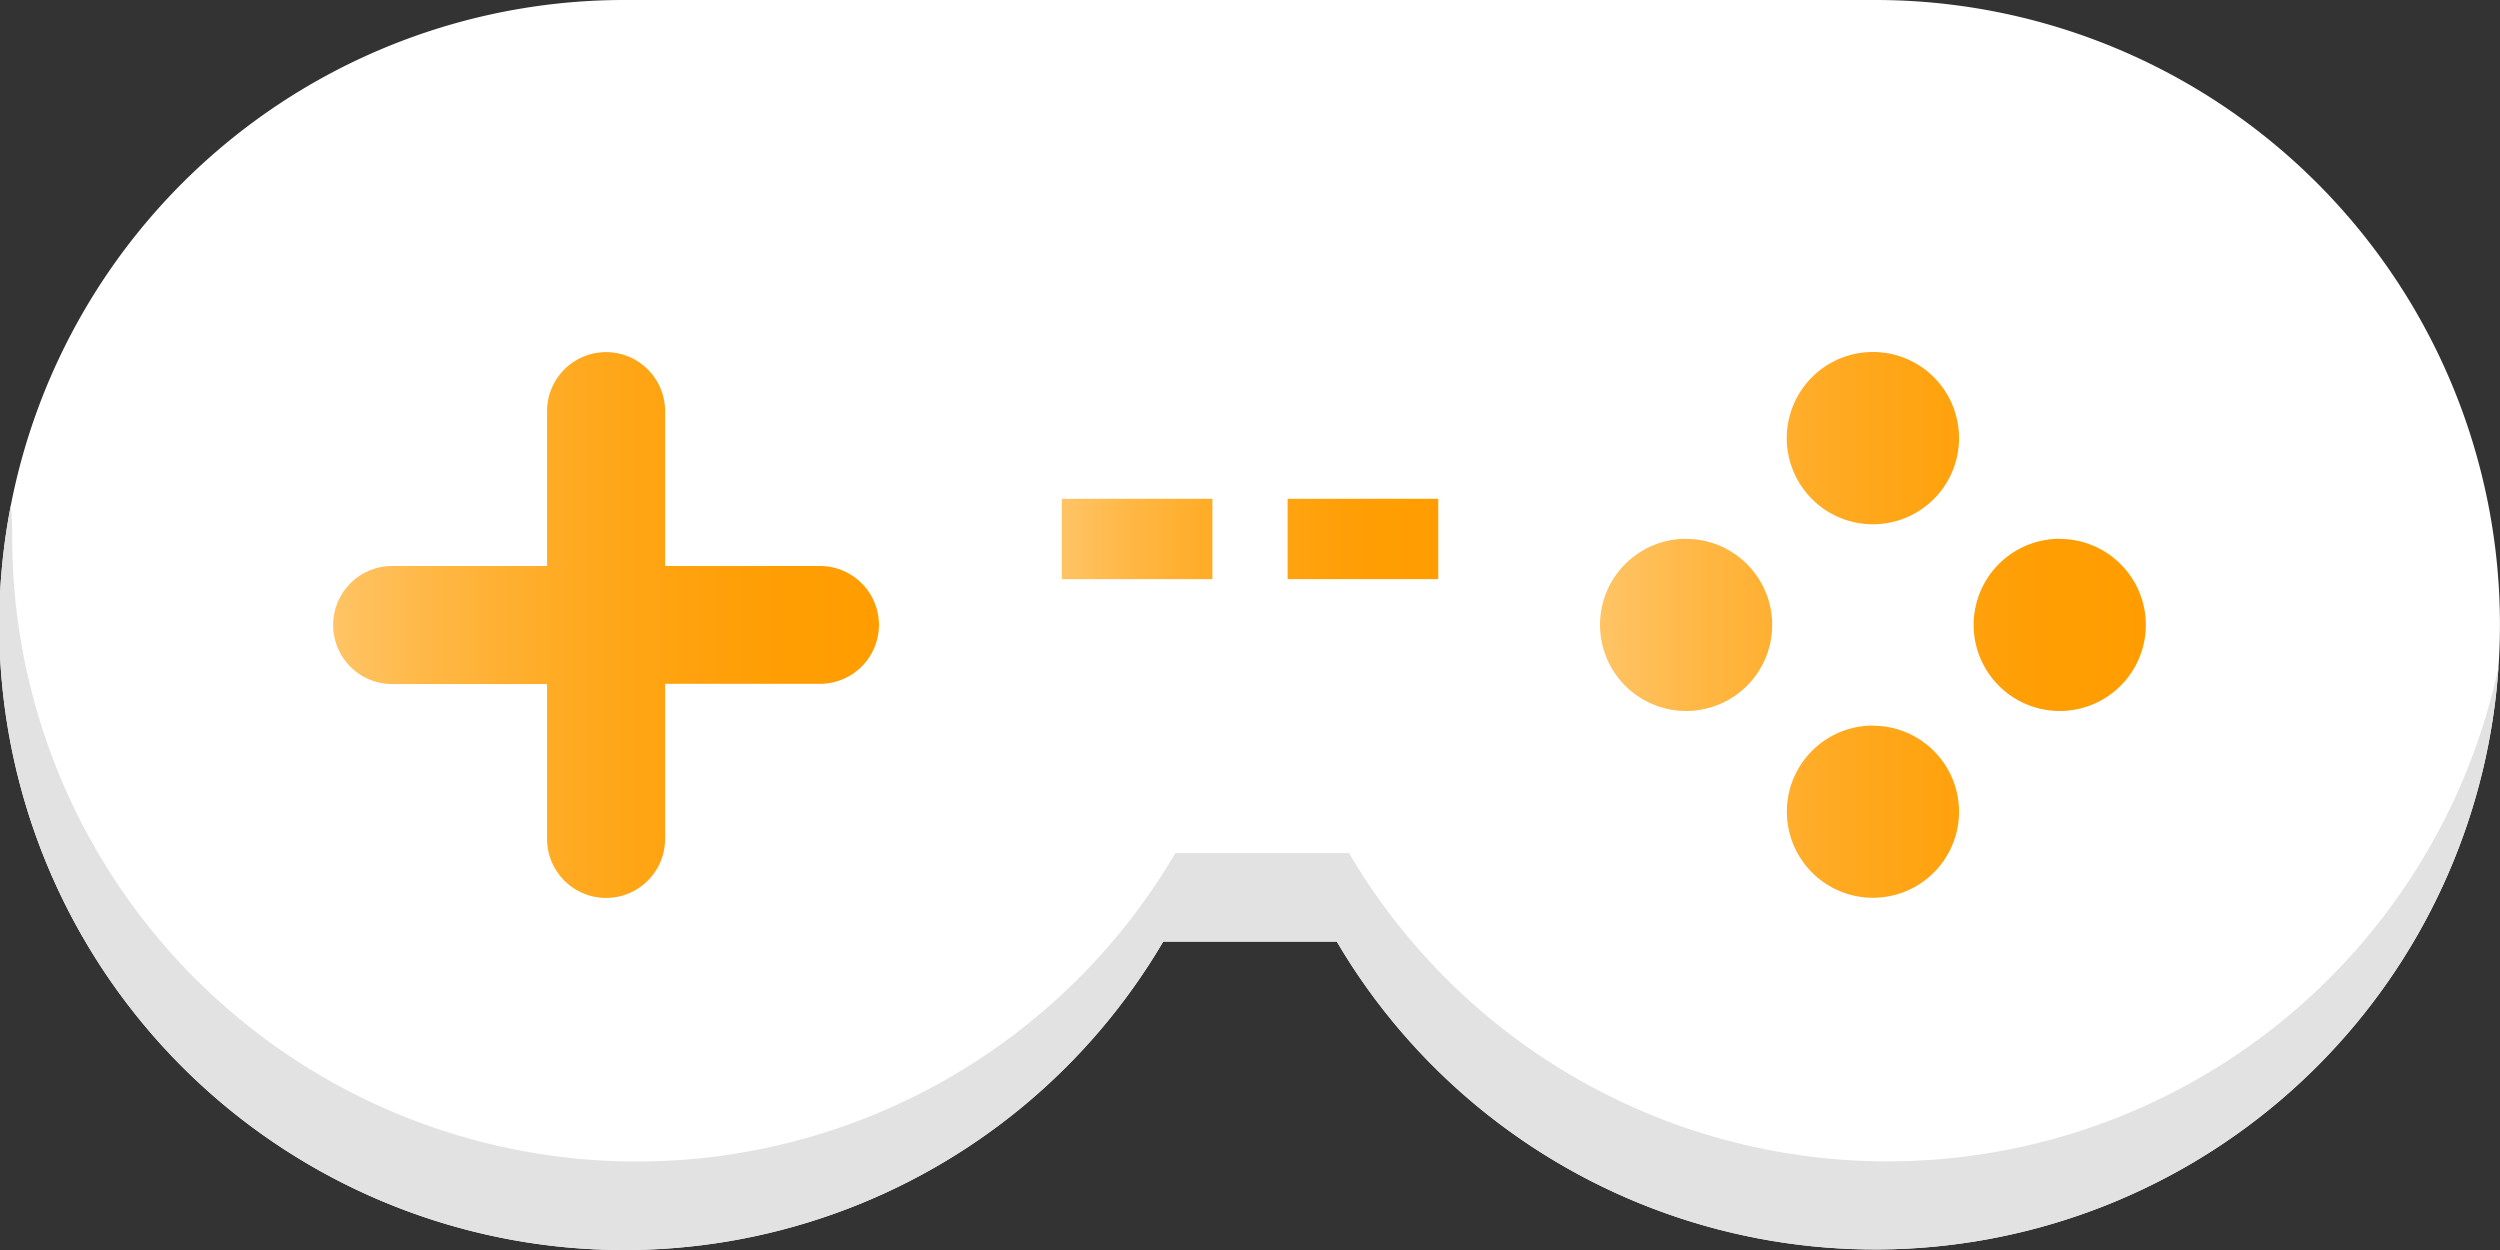 <svg xmlns="http://www.w3.org/2000/svg" xmlns:xlink="http://www.w3.org/1999/xlink" width="52.906" height="26.454" viewBox="0 0 52.906 26.454"><rect x="0" y="0" width="52.906" height="26.454" fill="#333333" stroke="none"/><defs><clipPath id="a"><path d="M683.338,1836.729H656.884a13.227,13.227,0,1,0,11.39,19.927h3.674a13.221,13.221,0,1,0,11.39-19.927Z" fill="#fff"/></clipPath><linearGradient id="b" y1="0.5" x2="1" y2="0.5" gradientUnits="objectBoundingBox"><stop offset="0" stop-color="#ffc466"/><stop offset="0.201" stop-color="#ffb641"/><stop offset="0.404" stop-color="#ffab25"/><stop offset="0.607" stop-color="#ffa310"/><stop offset="0.807" stop-color="#ff9e04"/><stop offset="1" stop-color="#ff9d00"/></linearGradient><linearGradient id="d" x1="0" y1="0.5" x2="1" y2="0.5" xlink:href="#b"/></defs><g transform="translate(-643.658 -1836.729)"><path d="M683.338,1836.729H656.884a13.227,13.227,0,1,0,11.39,19.927h3.674a13.221,13.221,0,1,0,11.39-19.927Z" fill="#fff"/><g clip-path="url(#a)"><path d="M683.6,1867.8H657.142c-21,0-13.226-27.023-13.226-19.718a13.217,13.217,0,0,0,24.616,6.7h3.674a13.218,13.218,0,0,0,24.616-6.7C696.822,1840.781,702.841,1867.8,683.6,1867.8Z" fill="#e2e2e2"/></g><path d="M661.01,1848.707h-3.277v-3.277a1.249,1.249,0,0,0-1.249-1.249h0a1.249,1.249,0,0,0-1.249,1.249v3.277h-3.278a1.249,1.249,0,0,0-1.249,1.249h0a1.249,1.249,0,0,0,1.249,1.249h3.278v3.278a1.249,1.249,0,0,0,1.249,1.248h0a1.249,1.249,0,0,0,1.249-1.248V1851.2h3.277a1.249,1.249,0,0,0,1.249-1.249h0A1.249,1.249,0,0,0,661.01,1848.707Z" fill="url(#b)"/><path d="M685.116,1846a1.823,1.823,0,1,1-1.822-1.822A1.822,1.822,0,0,1,685.116,1846Zm-1.822,6.084a1.822,1.822,0,1,0,1.822,1.822A1.822,1.822,0,0,0,683.294,1852.087Zm3.953-3.953a1.822,1.822,0,1,0,1.822,1.822A1.822,1.822,0,0,0,687.247,1848.134Zm-7.907,0a1.822,1.822,0,1,0,1.822,1.822A1.822,1.822,0,0,0,679.34,1848.134Z" fill="url(#b)"/><path d="M669.315,1848.985h-3.187v-1.7h3.187Zm4.78-1.7h-3.188v1.7h3.188Z" fill="url(#d)"/></g></svg>